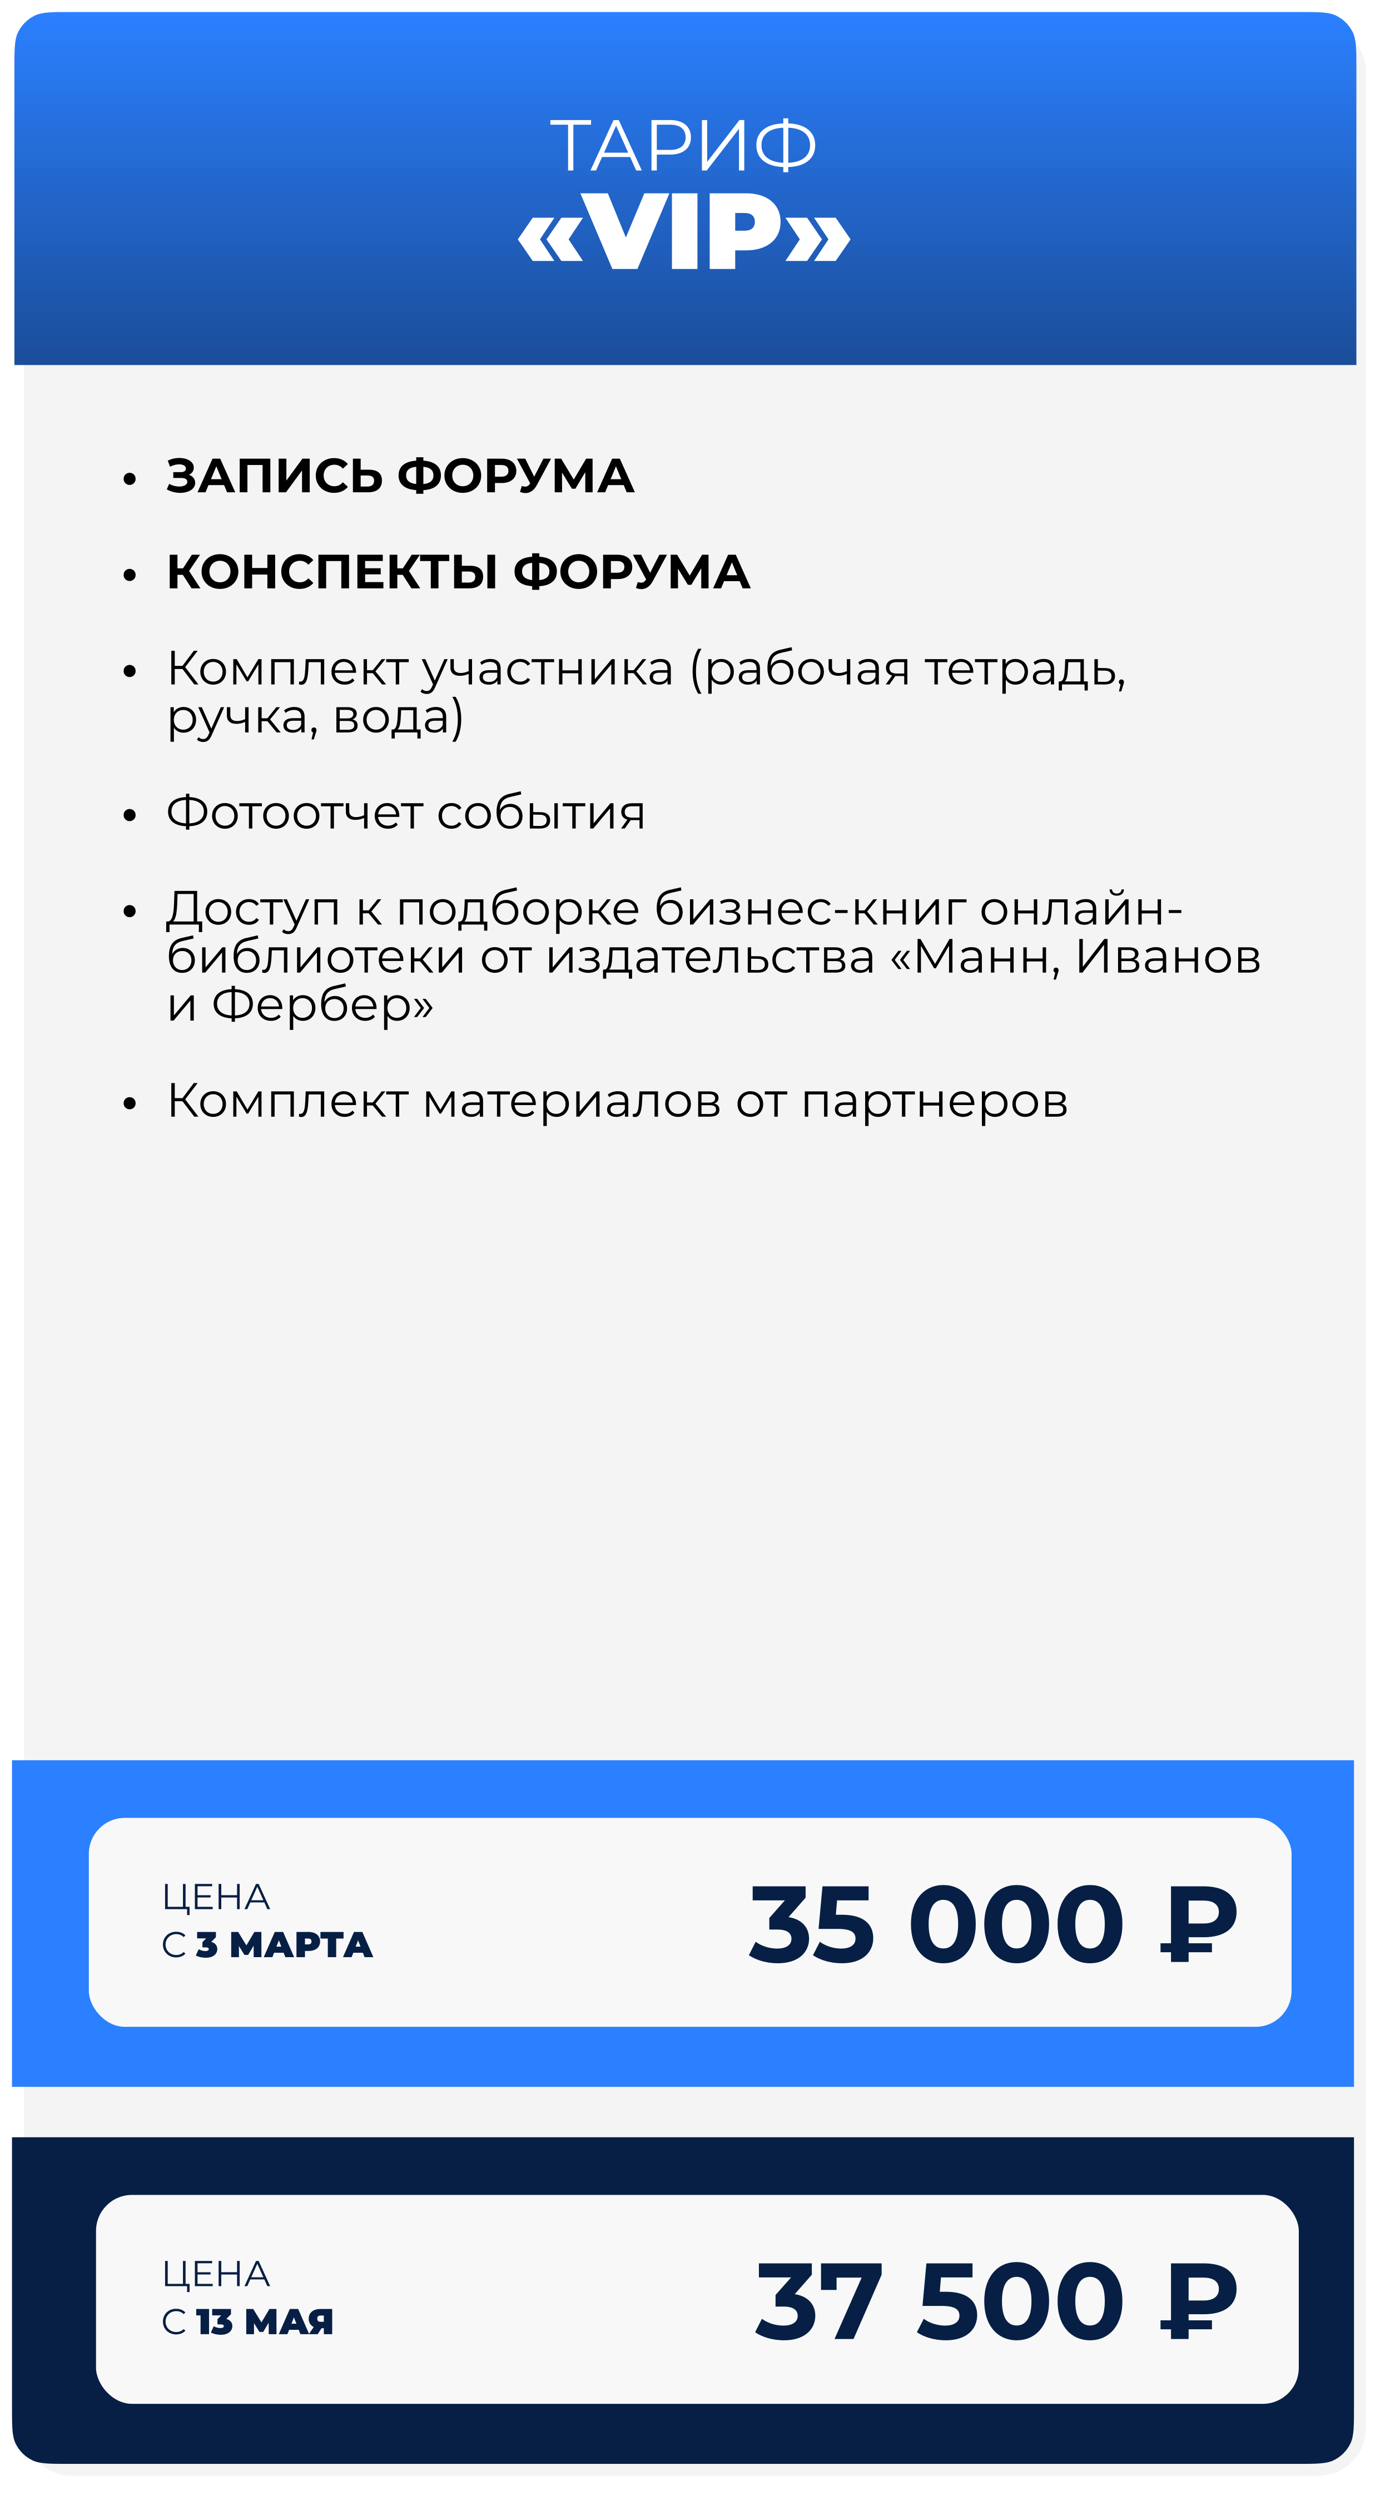<?xml version="1.0" encoding="UTF-8"?> <svg xmlns="http://www.w3.org/2000/svg" width="579" height="1041" viewBox="0 0 579 1041" fill="none"><g filter="url(#filter0_d_2988_587)"><path d="M5 25C5 13.954 13.954 5 25 5H544C555.046 5 564 13.954 564 25V1006C564 1017.05 555.046 1026 544 1026H25C13.954 1026 5 1017.05 5 1006V25Z" fill="#F4F4F4"></path></g><path d="M6 28.7C6 20.582 6 16.523 7.53 13.401C8.994 10.412 11.412 7.994 14.401 6.53C17.523 5 21.582 5 29.7 5H541.3C549.418 5 553.477 5 556.599 6.53C559.589 7.994 562.006 10.412 563.47 13.401C565 16.523 565 20.582 565 28.7V152H6V28.7Z" fill="url(#paint0_linear_2988_587)"></path><path d="M246.206 50V51.92H238.826V71H236.636V51.92H229.256V50H246.206ZM265.008 71L262.488 65.39H250.788L248.268 71H245.958L255.558 50H257.748L267.348 71H265.008ZM251.598 63.59H261.678L256.638 52.31L251.598 63.59ZM279.232 50C284.572 50 287.812 52.7 287.812 57.2C287.812 61.67 284.572 64.37 279.232 64.37H273.592V71H271.372V50H279.232ZM279.172 62.42C283.372 62.42 285.592 60.5 285.592 57.2C285.592 53.84 283.372 51.92 279.172 51.92H273.592V62.42H279.172ZM292.378 71V50H294.568V67.4L308.008 50H310.018V71H307.828V53.63L294.388 71H292.378ZM339.574 60.47C339.574 66.05 335.404 69.35 328.354 69.56V71.72H326.284V69.56C319.234 69.32 315.064 66.05 315.064 60.47C315.064 54.89 319.234 51.62 326.284 51.38V49.28H328.354V51.38C335.374 51.62 339.574 54.92 339.574 60.47ZM328.354 67.79C334.114 67.55 337.444 64.97 337.444 60.47C337.444 55.97 334.084 53.39 328.354 53.18V67.79ZM317.194 60.47C317.194 65 320.584 67.52 326.284 67.79V53.18C320.494 53.42 317.194 55.97 317.194 60.47ZM221.913 108.67L215.703 99.67L221.913 90.67H230.913L224.928 99.67L230.913 108.67H221.913ZM233.838 108.67L227.628 99.67L233.838 90.67H242.838L236.853 99.67L242.838 108.67H233.838ZM268.4 80.5H278.84L265.52 112H255.08L241.76 80.5H253.19L260.705 98.905L268.4 80.5ZM279.897 112V80.5H290.517V112H279.897ZM310.794 80.5C319.569 80.5 325.149 85.09 325.149 92.38C325.149 99.67 319.569 104.26 310.794 104.26H306.249V112H295.629V80.5H310.794ZM310.119 96.07C313.044 96.07 314.439 94.675 314.439 92.38C314.439 90.085 313.044 88.69 310.119 88.69H306.249V96.07H310.119ZM336.181 108.67H327.181L333.166 99.67L327.181 90.67H336.181L342.391 99.67L336.181 108.67ZM348.106 108.67H339.106L345.091 99.67L339.106 90.67H348.106L354.316 99.67L348.106 108.67Z" fill="white"></path><path d="M53.996 201.94C52.616 201.94 51.496 200.86 51.496 199.4C51.496 197.94 52.616 196.88 53.996 196.88C55.356 196.88 56.496 197.94 56.496 199.4C56.496 200.86 55.356 201.94 53.996 201.94ZM78.7 197.7C80.32 198.26 81.3 199.5 81.3 201.08C81.3 203.72 78.42 205.24 75.06 205.24C73.2 205.24 71.22 204.78 69.48 203.78L70.48 201.46C71.76 202.24 73.32 202.6 74.68 202.6C76.52 202.6 78.02 201.92 78.02 200.62C78.02 199.56 77.06 199.04 75.6 199.04H72.18V196.6H75.36C76.68 196.6 77.44 196.02 77.44 195.1C77.44 193.96 76.2 193.36 74.62 193.36C73.44 193.36 72.06 193.68 70.86 194.36L69.88 191.84C71.4 191.06 73.08 190.7 74.68 190.7C77.92 190.7 80.72 192.18 80.72 194.72C80.72 196.08 79.94 197.16 78.7 197.7ZM94.585 205L93.345 202H86.845L85.605 205H82.285L88.525 191H91.725L97.985 205H94.585ZM87.885 199.54H92.325L90.105 194.18L87.885 199.54ZM99.842 191H112.602V205H109.382V193.64H103.062V205H99.842V191ZM116.072 205V191H119.292V200.12L125.972 191H129.012V205H125.812V195.9L119.132 205H116.072ZM139.118 205.24C134.778 205.24 131.538 202.22 131.538 198C131.538 193.78 134.778 190.76 139.138 190.76C141.558 190.76 143.578 191.64 144.898 193.24L142.818 195.16C141.878 194.08 140.698 193.52 139.298 193.52C136.678 193.52 134.818 195.36 134.818 198C134.818 200.64 136.678 202.48 139.298 202.48C140.698 202.48 141.878 201.92 142.818 200.82L144.898 202.74C143.578 204.36 141.558 205.24 139.118 205.24ZM153.79 195.6C157.17 195.6 159.09 197.1 159.09 200.12C159.09 203.34 156.93 205 153.33 205H147.01V191H150.23V195.6H153.79ZM153.15 202.6C154.81 202.6 155.83 201.76 155.83 200.18C155.83 198.64 154.83 198 153.15 198H150.23V202.6H153.15ZM183.668 197.96C183.668 201.64 181.088 203.86 176.348 204.1V205.62H173.368V204.08C168.628 203.8 166.028 201.62 166.028 197.96C166.028 194.28 168.628 192.12 173.368 191.84V190.4H176.348V191.82C181.068 192.1 183.668 194.3 183.668 197.96ZM176.348 201.56C179.168 201.3 180.548 200.12 180.548 197.94C180.548 195.78 179.128 194.62 176.348 194.38V201.56ZM169.168 197.96C169.168 200.12 170.668 201.28 173.368 201.56V194.38C170.528 194.64 169.168 195.78 169.168 197.96ZM192.772 205.24C188.352 205.24 185.112 202.16 185.112 198C185.112 193.84 188.352 190.76 192.772 190.76C197.172 190.76 200.432 193.82 200.432 198C200.432 202.18 197.172 205.24 192.772 205.24ZM192.772 202.48C195.272 202.48 197.152 200.66 197.152 198C197.152 195.34 195.272 193.52 192.772 193.52C190.272 193.52 188.392 195.34 188.392 198C188.392 200.66 190.272 202.48 192.772 202.48ZM208.988 191C212.728 191 215.068 192.94 215.068 196.08C215.068 199.2 212.728 201.14 208.988 201.14H206.168V205H202.928V191H208.988ZM208.808 198.5C210.788 198.5 211.788 197.6 211.788 196.08C211.788 194.54 210.788 193.64 208.808 193.64H206.168V198.5H208.808ZM226.352 191H229.532L223.572 202.08C222.412 204.24 220.752 205.32 218.872 205.32C218.132 205.32 217.372 205.16 216.592 204.84L217.372 202.38C217.892 202.54 218.352 202.64 218.772 202.64C219.572 202.64 220.192 202.28 220.732 201.44L220.852 201.28L215.332 191H218.792L222.512 198.52L226.352 191ZM246.852 205H243.812L243.792 196.62L239.672 203.52H238.232L234.112 196.78V205H231.072V191H233.752L238.992 199.7L244.152 191H246.832L246.852 205ZM261.05 205L259.81 202H253.31L252.07 205H248.75L254.99 191H258.19L264.45 205H261.05ZM254.35 199.54H258.79L256.57 194.18L254.35 199.54ZM53.996 241.94C52.616 241.94 51.496 240.86 51.496 239.4C51.496 237.94 52.616 236.88 53.996 236.88C55.356 236.88 56.496 237.94 56.496 239.4C56.496 240.86 55.356 241.94 53.996 241.94ZM79.8 245L76.16 239.36H73.92V245H70.7V231H73.92V236.66H76.24L79.92 231H83.34L78.76 237.76L83.48 245H79.8ZM91.619 245.24C87.199 245.24 83.959 242.16 83.959 238C83.959 233.84 87.199 230.76 91.619 230.76C96.019 230.76 99.279 233.82 99.279 238C99.279 242.18 96.019 245.24 91.619 245.24ZM91.619 242.48C94.119 242.48 95.999 240.66 95.999 238C95.999 235.34 94.119 233.52 91.619 233.52C89.119 233.52 87.239 235.34 87.239 238C87.239 240.66 89.119 242.48 91.619 242.48ZM111.375 231H114.615V245H111.375V239.26H105.015V245H101.775V231H105.015V236.52H111.375V231ZM124.743 245.24C120.403 245.24 117.163 242.22 117.163 238C117.163 233.78 120.403 230.76 124.763 230.76C127.183 230.76 129.203 231.64 130.523 233.24L128.443 235.16C127.503 234.08 126.323 233.52 124.923 233.52C122.303 233.52 120.443 235.36 120.443 238C120.443 240.64 122.303 242.48 124.923 242.48C126.323 242.48 127.503 241.92 128.443 240.82L130.523 242.74C129.203 244.36 127.183 245.24 124.743 245.24ZM132.635 231H145.395V245H142.175V233.64H135.855V245H132.635V231ZM152.085 242.4H159.705V245H148.865V231H159.445V233.6H152.085V236.64H158.585V239.16H152.085V242.4ZM171.382 245L167.742 239.36H165.502V245H162.282V231H165.502V236.66H167.822L171.502 231H174.922L170.342 237.76L175.062 245H171.382ZM187.124 231V233.64H182.644V245H179.444V233.64H174.984V231H187.124ZM195.938 235.6C199.318 235.6 201.238 237.1 201.238 240.12C201.238 243.34 199.078 245 195.478 245H189.158V231H192.378V235.6H195.938ZM203.018 245V231H206.238V245H203.018ZM195.298 242.6C196.958 242.6 197.978 241.76 197.978 240.18C197.978 238.64 196.978 238 195.298 238H192.378V242.6H195.298ZM231.968 237.96C231.968 241.64 229.388 243.86 224.648 244.1V245.62H221.668V244.08C216.928 243.8 214.328 241.62 214.328 237.96C214.328 234.28 216.928 232.12 221.668 231.84V230.4H224.648V231.82C229.368 232.1 231.968 234.3 231.968 237.96ZM224.648 241.56C227.468 241.3 228.848 240.12 228.848 237.94C228.848 235.78 227.428 234.62 224.648 234.38V241.56ZM217.468 237.96C217.468 240.12 218.968 241.28 221.668 241.56V234.38C218.828 234.64 217.468 235.78 217.468 237.96ZM241.072 245.24C236.652 245.24 233.412 242.16 233.412 238C233.412 233.84 236.652 230.76 241.072 230.76C245.472 230.76 248.732 233.82 248.732 238C248.732 242.18 245.472 245.24 241.072 245.24ZM241.072 242.48C243.572 242.48 245.452 240.66 245.452 238C245.452 235.34 243.572 233.52 241.072 233.52C238.572 233.52 236.692 235.34 236.692 238C236.692 240.66 238.572 242.48 241.072 242.48ZM257.288 231C261.028 231 263.368 232.94 263.368 236.08C263.368 239.2 261.028 241.14 257.288 241.14H254.468V245H251.228V231H257.288ZM257.108 238.5C259.088 238.5 260.088 237.6 260.088 236.08C260.088 234.54 259.088 233.64 257.108 233.64H254.468V238.5H257.108ZM274.653 231H277.833L271.873 242.08C270.713 244.24 269.053 245.32 267.173 245.32C266.433 245.32 265.673 245.16 264.893 244.84L265.673 242.38C266.193 242.54 266.653 242.64 267.073 242.64C267.873 242.64 268.493 242.28 269.033 241.44L269.153 241.28L263.633 231H267.093L270.813 238.52L274.653 231ZM295.153 245H292.113L292.093 236.62L287.973 243.52H286.533L282.413 236.78V245H279.373V231H282.053L287.293 239.7L292.453 231H295.133L295.153 245ZM309.351 245L308.111 242H301.611L300.371 245H297.051L303.291 231H306.491L312.751 245H309.351ZM302.651 239.54H307.091L304.871 234.18L302.651 239.54ZM53.996 281.94C52.616 281.94 51.496 280.86 51.496 279.4C51.496 277.94 52.616 276.88 53.996 276.88C55.356 276.88 56.496 277.94 56.496 279.4C56.496 280.86 55.356 281.94 53.996 281.94ZM80.94 285L76 278.58H72.8V285H71.36V271H72.8V277.28H76L80.74 271H82.34L77.14 277.8L82.64 285H80.94ZM88.797 285.1C85.718 285.1 83.438 282.86 83.438 279.74C83.438 276.62 85.718 274.4 88.797 274.4C91.877 274.4 94.138 276.62 94.138 279.74C94.138 282.86 91.877 285.1 88.797 285.1ZM88.797 283.84C91.037 283.84 92.698 282.2 92.698 279.74C92.698 277.28 91.037 275.64 88.797 275.64C86.558 275.64 84.877 277.28 84.877 279.74C84.877 282.2 86.558 283.84 88.797 283.84ZM107.612 274.48H108.932V285H107.632V276.68L103.372 283.72H102.732L98.472 276.66V285H97.172V274.48H98.612L103.072 282.06L107.612 274.48ZM112.973 274.48H122.413V285H120.993V275.74H114.393V285H112.973V274.48ZM127.35 274.48H135.05V285H133.63V275.74H128.59L128.45 278.34C128.27 282.02 127.81 285.14 125.55 285.14C125.23 285.14 124.91 285.08 124.53 284.98L124.63 283.76C124.81 283.8 124.99 283.84 125.13 283.84C126.87 283.84 127.03 281.02 127.17 278.24L127.35 274.48ZM148.306 279.74C148.306 279.86 148.286 280.02 148.286 280.18H139.486C139.646 282.38 141.326 283.84 143.626 283.84C144.906 283.84 146.046 283.38 146.846 282.46L147.646 283.38C146.706 284.5 145.246 285.1 143.586 285.1C140.306 285.1 138.066 282.86 138.066 279.74C138.066 276.62 140.246 274.4 143.206 274.4C146.166 274.4 148.306 276.58 148.306 279.74ZM143.206 275.62C141.166 275.62 139.666 277.06 139.486 279.12H146.946C146.766 277.06 145.266 275.62 143.206 275.62ZM159.15 285L155.27 280.32H152.87V285H151.45V274.48H152.87V279.1H155.29L158.99 274.48H160.53L156.39 279.58L160.83 285H159.15ZM170.256 274.48V275.74H166.276V285H164.856V275.74H160.876V274.48H170.256ZM185.083 274.48H186.483L181.223 286.26C180.343 288.32 179.223 288.98 177.723 288.98C176.743 288.98 175.803 288.66 175.163 288.02L175.823 286.96C176.343 287.48 176.983 287.76 177.743 287.76C178.683 287.76 179.323 287.32 179.923 286L180.383 284.98L175.683 274.48H177.163L181.123 283.42L185.083 274.48ZM195.216 274.48H196.636V285H195.216V280.62C194.036 281.14 192.816 281.42 191.636 281.42C189.176 281.42 187.616 280.32 187.616 277.94V274.48H189.036V277.86C189.036 279.46 190.136 280.26 191.896 280.26C192.916 280.26 194.036 279.98 195.216 279.48V274.48ZM204.288 274.4C207.008 274.4 208.548 275.76 208.548 278.48V285H207.188V283.36C206.548 284.44 205.308 285.1 203.568 285.1C201.188 285.1 199.728 283.86 199.728 282.04C199.728 280.42 200.768 279.06 203.788 279.06H207.128V278.42C207.128 276.62 206.108 275.64 204.148 275.64C202.788 275.64 201.508 276.12 200.648 276.88L200.008 275.82C201.068 274.92 202.628 274.4 204.288 274.4ZM203.788 283.98C205.388 283.98 206.568 283.22 207.128 281.84V280.12H203.828C201.788 280.12 201.128 280.92 201.128 282C201.128 283.22 202.108 283.98 203.788 283.98ZM216.729 285.1C213.589 285.1 211.309 282.88 211.309 279.74C211.309 276.6 213.589 274.4 216.729 274.4C218.509 274.4 220.009 275.1 220.849 276.48L219.789 277.2C219.069 276.14 217.949 275.64 216.729 275.64C214.429 275.64 212.749 277.28 212.749 279.74C212.749 282.22 214.429 283.84 216.729 283.84C217.949 283.84 219.069 283.36 219.789 282.3L220.849 283.02C220.009 284.38 218.509 285.1 216.729 285.1ZM230.803 274.48V275.74H226.823V285H225.403V275.74H221.423V274.48H230.803ZM232.856 285V274.48H234.276V279.14H240.896V274.48H242.316V285H240.896V280.36H234.276V285H232.856ZM246.352 285V274.48H247.772V282.84L254.792 274.48H256.052V285H254.632V276.64L247.632 285H246.352ZM267.822 285L263.942 280.32H261.542V285H260.122V274.48H261.542V279.1H263.962L267.662 274.48H269.202L265.062 279.58L269.502 285H267.822ZM275.167 274.4C277.887 274.4 279.427 275.76 279.427 278.48V285H278.067V283.36C277.427 284.44 276.187 285.1 274.447 285.1C272.067 285.1 270.607 283.86 270.607 282.04C270.607 280.42 271.647 279.06 274.667 279.06H278.007V278.42C278.007 276.62 276.987 275.64 275.027 275.64C273.667 275.64 272.387 276.12 271.527 276.88L270.887 275.82C271.947 274.92 273.507 274.4 275.167 274.4ZM274.667 283.98C276.267 283.98 277.447 283.22 278.007 281.84V280.12H274.707C272.667 280.12 272.007 280.92 272.007 282C272.007 283.22 272.987 283.98 274.667 283.98ZM290.822 288.88C289.342 286.46 288.502 283.2 288.502 279.52C288.502 275.84 289.342 272.54 290.822 270.16H292.182C290.602 272.9 289.902 275.96 289.902 279.52C289.902 283.08 290.602 286.14 292.182 288.88H290.822ZM300.444 274.4C303.444 274.4 305.684 276.56 305.684 279.74C305.684 282.94 303.444 285.1 300.444 285.1C298.764 285.1 297.324 284.38 296.444 283.02V288.88H295.024V274.48H296.384V276.56C297.244 275.16 298.704 274.4 300.444 274.4ZM300.344 283.84C302.564 283.84 304.264 282.2 304.264 279.74C304.264 277.3 302.564 275.64 300.344 275.64C298.104 275.64 296.424 277.3 296.424 279.74C296.424 282.2 298.104 283.84 300.344 283.84ZM312.296 274.4C315.016 274.4 316.556 275.76 316.556 278.48V285H315.196V283.36C314.556 284.44 313.316 285.1 311.576 285.1C309.196 285.1 307.736 283.86 307.736 282.04C307.736 280.42 308.776 279.06 311.796 279.06H315.136V278.42C315.136 276.62 314.116 275.64 312.156 275.64C310.796 275.64 309.516 276.12 308.656 276.88L308.016 275.82C309.076 274.92 310.636 274.4 312.296 274.4ZM311.796 283.98C313.396 283.98 314.576 283.22 315.136 281.84V280.12H311.836C309.796 280.12 309.136 280.92 309.136 282C309.136 283.22 310.116 283.98 311.796 283.98ZM325.436 274.74C328.396 274.74 330.476 276.84 330.476 279.88C330.476 282.98 328.316 285.12 325.176 285.12C321.636 285.12 319.676 282.48 319.676 278.2C319.676 273.62 321.416 271.42 324.996 270.58L329.716 269.5L329.956 270.8L325.516 271.82C322.536 272.48 321.176 273.98 321.036 277.34C321.876 275.72 323.456 274.74 325.436 274.74ZM325.216 283.94C327.456 283.94 329.036 282.28 329.036 279.92C329.036 277.58 327.476 276.02 325.216 276.02C322.956 276.02 321.376 277.58 321.376 279.92C321.376 282.28 322.976 283.94 325.216 283.94ZM337.86 285.1C334.78 285.1 332.5 282.86 332.5 279.74C332.5 276.62 334.78 274.4 337.86 274.4C340.94 274.4 343.2 276.62 343.2 279.74C343.2 282.86 340.94 285.1 337.86 285.1ZM337.86 283.84C340.1 283.84 341.76 282.2 341.76 279.74C341.76 277.28 340.1 275.64 337.86 275.64C335.62 275.64 333.94 277.28 333.94 279.74C333.94 282.2 335.62 283.84 337.86 283.84ZM352.755 274.48H354.175V285H352.755V280.62C351.575 281.14 350.355 281.42 349.175 281.42C346.715 281.42 345.155 280.32 345.155 277.94V274.48H346.575V277.86C346.575 279.46 347.675 280.26 349.435 280.26C350.455 280.26 351.575 279.98 352.755 279.48V274.48ZM361.828 274.4C364.548 274.4 366.088 275.76 366.088 278.48V285H364.728V283.36C364.088 284.44 362.848 285.1 361.108 285.1C358.728 285.1 357.268 283.86 357.268 282.04C357.268 280.42 358.308 279.06 361.327 279.06H364.668V278.42C364.668 276.62 363.648 275.64 361.688 275.64C360.328 275.64 359.048 276.12 358.188 276.88L357.548 275.82C358.608 274.92 360.168 274.4 361.828 274.4ZM361.327 283.98C362.928 283.98 364.108 283.22 364.668 281.84V280.12H361.368C359.328 280.12 358.668 280.92 358.668 282C358.668 283.22 359.648 283.98 361.327 283.98ZM373.528 274.48H377.948V285H376.648V281.52H373.348H372.948L370.508 285H368.968L371.588 281.32C369.968 280.88 369.048 279.78 369.048 278.08C369.048 275.68 370.808 274.48 373.528 274.48ZM370.488 278.12C370.488 279.72 371.508 280.46 373.468 280.46H376.648V275.74H373.568C371.608 275.74 370.488 276.44 370.488 278.12ZM394.631 274.48V275.74H390.651V285H389.231V275.74H385.251V274.48H394.631ZM405.416 279.74C405.416 279.86 405.396 280.02 405.396 280.18H396.596C396.756 282.38 398.436 283.84 400.736 283.84C402.016 283.84 403.156 283.38 403.956 282.46L404.756 283.38C403.816 284.5 402.356 285.1 400.696 285.1C397.416 285.1 395.176 282.86 395.176 279.74C395.176 276.62 397.356 274.4 400.316 274.4C403.276 274.4 405.416 276.58 405.416 279.74ZM400.316 275.62C398.276 275.62 396.776 277.06 396.596 279.12H404.056C403.876 277.06 402.376 275.62 400.316 275.62ZM415.49 274.48V275.74H411.51V285H410.09V275.74H406.11V274.48H415.49ZM422.963 274.4C425.963 274.4 428.203 276.56 428.203 279.74C428.203 282.94 425.963 285.1 422.963 285.1C421.283 285.1 419.843 284.38 418.963 283.02V288.88H417.543V274.48H418.903V276.56C419.763 275.16 421.223 274.4 422.963 274.4ZM422.863 283.84C425.083 283.84 426.783 282.2 426.783 279.74C426.783 277.3 425.083 275.64 422.863 275.64C420.623 275.64 418.943 277.3 418.943 279.74C418.943 282.2 420.623 283.84 422.863 283.84ZM434.816 274.4C437.536 274.4 439.076 275.76 439.076 278.48V285H437.716V283.36C437.076 284.44 435.836 285.1 434.096 285.1C431.716 285.1 430.256 283.86 430.256 282.04C430.256 280.42 431.296 279.06 434.316 279.06H437.656V278.42C437.656 276.62 436.636 275.64 434.676 275.64C433.316 275.64 432.036 276.12 431.176 276.88L430.536 275.82C431.596 274.92 433.156 274.4 434.816 274.4ZM434.316 283.98C435.916 283.98 437.096 283.22 437.656 281.84V280.12H434.356C432.316 280.12 431.656 280.92 431.656 282C431.656 283.22 432.636 283.98 434.316 283.98ZM451.476 283.76H453.116V287.54H451.776V285H442.356V287.54H441.016V283.76H441.616C443.176 283.66 443.436 280.84 443.576 278L443.716 274.48H451.476V283.76ZM444.876 278.08C444.776 280.48 444.556 282.96 443.496 283.76H450.056V275.74H444.996L444.876 278.08ZM460.403 278.2C463.043 278.22 464.443 279.4 464.443 281.56C464.443 283.8 462.923 285.06 460.123 285.02L455.883 285V274.48H457.303V278.16L460.403 278.2ZM460.043 283.94C461.983 283.96 463.003 283.14 463.003 281.56C463.003 280 462.003 279.28 460.043 279.26L457.303 279.22V283.9L460.043 283.94ZM467.117 282.92C467.737 282.92 468.177 283.4 468.177 284C468.177 284.34 468.097 284.6 467.897 285.16L467.057 287.92H466.097L466.777 285.02C466.357 284.9 466.057 284.52 466.057 284C466.057 283.38 466.517 282.92 467.117 282.92ZM76.44 294.4C79.44 294.4 81.68 296.56 81.68 299.74C81.68 302.94 79.44 305.1 76.44 305.1C74.76 305.1 73.32 304.38 72.44 303.02V308.88H71.02V294.48H72.38V296.56C73.24 295.16 74.7 294.4 76.44 294.4ZM76.34 303.84C78.56 303.84 80.26 302.2 80.26 299.74C80.26 297.3 78.56 295.64 76.34 295.64C74.1 295.64 72.42 297.3 72.42 299.74C72.42 302.2 74.1 303.84 76.34 303.84ZM91.978 294.48H93.378L88.118 306.26C87.238 308.32 86.118 308.98 84.618 308.98C83.638 308.98 82.698 308.66 82.058 308.02L82.718 306.96C83.238 307.48 83.878 307.76 84.638 307.76C85.578 307.76 86.218 307.32 86.818 306L87.278 304.98L82.578 294.48H84.058L88.018 303.42L91.978 294.48ZM102.11 294.48H103.53V305H102.11V300.62C100.93 301.14 99.71 301.42 98.53 301.42C96.07 301.42 94.51 300.32 94.51 297.94V294.48H95.93V297.86C95.93 299.46 97.03 300.26 98.79 300.26C99.81 300.26 100.93 299.98 102.11 299.48V294.48ZM115.263 305L111.383 300.32H108.983V305H107.563V294.48H108.983V299.1H111.403L115.103 294.48H116.643L112.503 299.58L116.943 305H115.263ZM122.609 294.4C125.329 294.4 126.869 295.76 126.869 298.48V305H125.509V303.36C124.869 304.44 123.629 305.1 121.889 305.1C119.509 305.1 118.049 303.86 118.049 302.04C118.049 300.42 119.089 299.06 122.109 299.06H125.449V298.42C125.449 296.62 124.429 295.64 122.469 295.64C121.109 295.64 119.829 296.12 118.969 296.88L118.329 295.82C119.389 294.92 120.949 294.4 122.609 294.4ZM122.109 303.98C123.709 303.98 124.889 303.22 125.449 301.84V300.12H122.149C120.109 300.12 119.449 300.92 119.449 302C119.449 303.22 120.429 303.98 122.109 303.98ZM130.769 302.92C131.389 302.92 131.829 303.4 131.829 304C131.829 304.34 131.749 304.6 131.549 305.16L130.709 307.92H129.749L130.429 305.02C130.009 304.9 129.709 304.52 129.709 304C129.709 303.38 130.169 302.92 130.769 302.92ZM146.822 299.56C148.282 299.9 148.962 300.76 148.962 302.14C148.962 303.96 147.642 305 144.902 305H140.122V294.48H144.762C147.142 294.48 148.602 295.44 148.602 297.18C148.602 298.36 147.922 299.16 146.822 299.56ZM141.502 295.6V299.16H144.662C146.282 299.16 147.182 298.54 147.182 297.36C147.182 296.18 146.282 295.6 144.662 295.6H141.502ZM144.842 303.88C146.622 303.88 147.562 303.32 147.562 302.06C147.562 300.8 146.762 300.22 144.982 300.22H141.502V303.88H144.842ZM156.63 305.1C153.55 305.1 151.27 302.86 151.27 299.74C151.27 296.62 153.55 294.4 156.63 294.4C159.71 294.4 161.97 296.62 161.97 299.74C161.97 302.86 159.71 305.1 156.63 305.1ZM156.63 303.84C158.87 303.84 160.53 302.2 160.53 299.74C160.53 297.28 158.87 295.64 156.63 295.64C154.39 295.64 152.71 297.28 152.71 299.74C152.71 302.2 154.39 303.84 156.63 303.84ZM173.566 303.76H175.206V307.54H173.866V305H164.446V307.54H163.106V303.76H163.706C165.266 303.66 165.526 300.84 165.666 298L165.806 294.48H173.566V303.76ZM166.966 298.08C166.866 300.48 166.646 302.96 165.586 303.76H172.146V295.74H167.086L166.966 298.08ZM181.593 294.4C184.313 294.4 185.853 295.76 185.853 298.48V305H184.493V303.36C183.853 304.44 182.613 305.1 180.873 305.1C178.493 305.1 177.033 303.86 177.033 302.04C177.033 300.42 178.073 299.06 181.093 299.06H184.433V298.42C184.433 296.62 183.413 295.64 181.453 295.64C180.093 295.64 178.813 296.12 177.953 296.88L177.313 295.82C178.373 294.92 179.933 294.4 181.593 294.4ZM181.093 303.98C182.693 303.98 183.873 303.22 184.433 301.84V300.12H181.133C179.093 300.12 178.433 300.92 178.433 302C178.433 303.22 179.413 303.98 181.093 303.98ZM189.773 308.88H188.413C190.013 306.14 190.713 303.08 190.713 299.52C190.713 295.96 190.013 292.9 188.413 290.16H189.773C191.273 292.54 192.113 295.84 192.113 299.52C192.113 303.2 191.273 306.46 189.773 308.88ZM53.996 341.94C52.616 341.94 51.496 340.86 51.496 339.4C51.496 337.94 52.616 336.88 53.996 336.88C55.356 336.88 56.496 337.94 56.496 339.4C56.496 340.86 55.356 341.94 53.996 341.94ZM86.34 337.98C86.34 341.7 83.56 343.9 78.86 344.04V345.48H77.48V344.04C72.78 343.88 70 341.7 70 337.98C70 334.26 72.78 332.08 77.48 331.92V330.52H78.86V331.92C83.54 332.08 86.34 334.28 86.34 337.98ZM78.86 342.86C82.7 342.7 84.92 340.98 84.92 337.98C84.92 334.98 82.68 333.26 78.86 333.12V342.86ZM71.42 337.98C71.42 341 73.68 342.68 77.48 342.86V333.12C73.62 333.28 71.42 334.98 71.42 337.98ZM93.7 345.1C90.62 345.1 88.34 342.86 88.34 339.74C88.34 336.62 90.62 334.4 93.7 334.4C96.78 334.4 99.04 336.62 99.04 339.74C99.04 342.86 96.78 345.1 93.7 345.1ZM93.7 343.84C95.94 343.84 97.6 342.2 97.6 339.74C97.6 337.28 95.94 335.64 93.7 335.64C91.46 335.64 89.78 337.28 89.78 339.74C89.78 342.2 91.46 343.84 93.7 343.84ZM109.084 334.48V335.74H105.104V345H103.684V335.74H99.704V334.48H109.084ZM114.989 345.1C111.909 345.1 109.629 342.86 109.629 339.74C109.629 336.62 111.909 334.4 114.989 334.4C118.069 334.4 120.329 336.62 120.329 339.74C120.329 342.86 118.069 345.1 114.989 345.1ZM114.989 343.84C117.229 343.84 118.889 342.2 118.889 339.74C118.889 337.28 117.229 335.64 114.989 335.64C112.749 335.64 111.069 337.28 111.069 339.74C111.069 342.2 112.749 343.84 114.989 343.84ZM127.704 345.1C124.624 345.1 122.344 342.86 122.344 339.74C122.344 336.62 124.624 334.4 127.704 334.4C130.784 334.4 133.044 336.62 133.044 339.74C133.044 342.86 130.784 345.1 127.704 345.1ZM127.704 343.84C129.944 343.84 131.604 342.2 131.604 339.74C131.604 337.28 129.944 335.64 127.704 335.64C125.464 335.64 123.784 337.28 123.784 339.74C123.784 342.2 125.464 343.84 127.704 343.84ZM143.088 334.48V335.74H139.108V345H137.688V335.74H133.708V334.48H143.088ZM151.661 334.48H153.081V345H151.661V340.62C150.481 341.14 149.261 341.42 148.081 341.42C145.621 341.42 144.061 340.32 144.061 337.94V334.48H145.481V337.86C145.481 339.46 146.581 340.26 148.341 340.26C149.361 340.26 150.481 339.98 151.661 339.48V334.48ZM166.334 339.74C166.334 339.86 166.314 340.02 166.314 340.18H157.514C157.674 342.38 159.354 343.84 161.654 343.84C162.934 343.84 164.074 343.38 164.874 342.46L165.674 343.38C164.734 344.5 163.274 345.1 161.614 345.1C158.334 345.1 156.094 342.86 156.094 339.74C156.094 336.62 158.274 334.4 161.234 334.4C164.194 334.4 166.334 336.58 166.334 339.74ZM161.234 335.62C159.194 335.62 157.694 337.06 157.514 339.12H164.974C164.794 337.06 163.294 335.62 161.234 335.62ZM176.408 334.48V335.74H172.428V345H171.008V335.74H167.028V334.48H176.408ZM188.096 345.1C184.956 345.1 182.676 342.88 182.676 339.74C182.676 336.6 184.956 334.4 188.096 334.4C189.876 334.4 191.376 335.1 192.216 336.48L191.156 337.2C190.436 336.14 189.316 335.64 188.096 335.64C185.796 335.64 184.116 337.28 184.116 339.74C184.116 342.22 185.796 343.84 188.096 343.84C189.316 343.84 190.436 343.36 191.156 342.3L192.216 343.02C191.376 344.38 189.876 345.1 188.096 345.1ZM199.13 345.1C196.05 345.1 193.77 342.86 193.77 339.74C193.77 336.62 196.05 334.4 199.13 334.4C202.21 334.4 204.47 336.62 204.47 339.74C204.47 342.86 202.21 345.1 199.13 345.1ZM199.13 343.84C201.37 343.84 203.03 342.2 203.03 339.74C203.03 337.28 201.37 335.64 199.13 335.64C196.89 335.64 195.21 337.28 195.21 339.74C195.21 342.2 196.89 343.84 199.13 343.84ZM212.604 334.74C215.564 334.74 217.644 336.84 217.644 339.88C217.644 342.98 215.484 345.12 212.344 345.12C208.804 345.12 206.844 342.48 206.844 338.2C206.844 333.62 208.584 331.42 212.164 330.58L216.884 329.5L217.124 330.8L212.684 331.82C209.704 332.48 208.344 333.98 208.204 337.34C209.044 335.72 210.624 334.74 212.604 334.74ZM212.384 343.94C214.624 343.94 216.204 342.28 216.204 339.92C216.204 337.58 214.644 336.02 212.384 336.02C210.124 336.02 208.544 337.58 208.544 339.92C208.544 342.28 210.144 343.94 212.384 343.94ZM225.108 338.2C227.748 338.22 229.168 339.4 229.168 341.56C229.168 343.8 227.628 345.06 224.848 345.02L220.688 345V334.48H222.108V338.16L225.108 338.2ZM230.928 345V334.48H232.348V345H230.928ZM224.768 343.94C226.708 343.96 227.728 343.14 227.728 341.56C227.728 340 226.728 339.28 224.768 339.26L222.108 339.22V343.9L224.768 343.94ZM243.791 334.48V335.74H239.811V345H238.391V335.74H234.411V334.48H243.791ZM245.844 345V334.48H247.264V342.84L254.284 334.48H255.544V345H254.124V336.64L247.124 345H245.844ZM263.274 334.48H267.694V345H266.394V341.52H263.094H262.694L260.254 345H258.714L261.334 341.32C259.714 340.88 258.794 339.78 258.794 338.08C258.794 335.68 260.554 334.48 263.274 334.48ZM260.234 338.12C260.234 339.72 261.254 340.46 263.214 340.46H266.394V335.74H263.314C261.354 335.74 260.234 336.44 260.234 338.12ZM53.996 381.94C52.616 381.94 51.496 380.86 51.496 379.4C51.496 377.94 52.616 376.88 53.996 376.88C55.356 376.88 56.496 377.94 56.496 379.4C56.496 380.86 55.356 381.94 53.996 381.94ZM82.12 383.72H84.22V388.14H82.84V385H70.62L70.6 388.14H69.22L69.24 383.72H69.94C71.94 383.6 72.38 380 72.52 375.54L72.68 371H82.12V383.72ZM73.84 375.68C73.72 379.32 73.38 382.7 72.04 383.72H80.66V372.28H73.96L73.84 375.68ZM90.946 385.1C87.866 385.1 85.586 382.86 85.586 379.74C85.586 376.62 87.866 374.4 90.946 374.4C94.026 374.4 96.286 376.62 96.286 379.74C96.286 382.86 94.026 385.1 90.946 385.1ZM90.946 383.84C93.186 383.84 94.846 382.2 94.846 379.74C94.846 377.28 93.186 375.64 90.946 375.64C88.706 375.64 87.026 377.28 87.026 379.74C87.026 382.2 88.706 383.84 90.946 383.84ZM103.721 385.1C100.581 385.1 98.301 382.88 98.301 379.74C98.301 376.6 100.581 374.4 103.721 374.4C105.501 374.4 107.001 375.1 107.841 376.48L106.781 377.2C106.061 376.14 104.941 375.64 103.721 375.64C101.421 375.64 99.741 377.28 99.741 379.74C99.741 382.22 101.421 383.84 103.721 383.84C104.941 383.84 106.061 383.36 106.781 382.3L107.841 383.02C107.001 384.38 105.501 385.1 103.721 385.1ZM117.795 374.48V375.74H113.815V385H112.395V375.74H108.415V374.48H117.795ZM127.427 374.48H128.827L123.567 386.26C122.687 388.32 121.567 388.98 120.067 388.98C119.087 388.98 118.147 388.66 117.507 388.02L118.167 386.96C118.687 387.48 119.327 387.76 120.087 387.76C121.027 387.76 121.667 387.32 122.267 386L122.727 384.98L118.027 374.48H119.507L123.467 383.42L127.427 374.48ZM131.04 374.48H140.48V385H139.06V375.74H132.46V385H131.04V374.48ZM157.45 385L153.57 380.32H151.17V385H149.75V374.48H151.17V379.1H153.59L157.29 374.48H158.83L154.69 379.58L159.13 385H157.45ZM166.606 374.48H176.046V385H174.626V375.74H168.026V385H166.606V374.48ZM184.423 385.1C181.343 385.1 179.063 382.86 179.063 379.74C179.063 376.62 181.343 374.4 184.423 374.4C187.503 374.4 189.763 376.62 189.763 379.74C189.763 382.86 187.503 385.1 184.423 385.1ZM184.423 383.84C186.663 383.84 188.323 382.2 188.323 379.74C188.323 377.28 186.663 375.64 184.423 375.64C182.183 375.64 180.503 377.28 180.503 379.74C180.503 382.2 182.183 383.84 184.423 383.84ZM201.359 383.76H202.999V387.54H201.659V385H192.239V387.54H190.899V383.76H191.499C193.059 383.66 193.319 380.84 193.459 378L193.599 374.48H201.359V383.76ZM194.759 378.08C194.659 380.48 194.439 382.96 193.379 383.76H199.939V375.74H194.879L194.759 378.08ZM210.866 374.74C213.826 374.74 215.906 376.84 215.906 379.88C215.906 382.98 213.746 385.12 210.606 385.12C207.066 385.12 205.106 382.48 205.106 378.2C205.106 373.62 206.846 371.42 210.426 370.58L215.146 369.5L215.386 370.8L210.946 371.82C207.966 372.48 206.606 373.98 206.466 377.34C207.306 375.72 208.886 374.74 210.866 374.74ZM210.646 383.94C212.886 383.94 214.466 382.28 214.466 379.92C214.466 377.58 212.906 376.02 210.646 376.02C208.386 376.02 206.806 377.58 206.806 379.92C206.806 382.28 208.406 383.94 210.646 383.94ZM223.29 385.1C220.21 385.1 217.93 382.86 217.93 379.74C217.93 376.62 220.21 374.4 223.29 374.4C226.37 374.4 228.63 376.62 228.63 379.74C228.63 382.86 226.37 385.1 223.29 385.1ZM223.29 383.84C225.53 383.84 227.19 382.2 227.19 379.74C227.19 377.28 225.53 375.64 223.29 375.64C221.05 375.64 219.37 377.28 219.37 379.74C219.37 382.2 221.05 383.84 223.29 383.84ZM237.085 374.4C240.085 374.4 242.325 376.56 242.325 379.74C242.325 382.94 240.085 385.1 237.085 385.1C235.405 385.1 233.965 384.38 233.085 383.02V388.88H231.665V374.48H233.025V376.56C233.885 375.16 235.345 374.4 237.085 374.4ZM236.985 383.84C239.205 383.84 240.905 382.2 240.905 379.74C240.905 377.3 239.205 375.64 236.985 375.64C234.745 375.64 233.065 377.3 233.065 379.74C233.065 382.2 234.745 383.84 236.985 383.84ZM253.075 385L249.195 380.32H246.795V385H245.375V374.48H246.795V379.1H249.215L252.915 374.48H254.455L250.315 379.58L254.755 385H253.075ZM265.845 379.74C265.845 379.86 265.825 380.02 265.825 380.18H257.025C257.185 382.38 258.865 383.84 261.165 383.84C262.445 383.84 263.585 383.38 264.385 382.46L265.185 383.38C264.245 384.5 262.785 385.1 261.125 385.1C257.845 385.1 255.605 382.86 255.605 379.74C255.605 376.62 257.785 374.4 260.745 374.4C263.705 374.4 265.845 376.58 265.845 379.74ZM260.745 375.62C258.705 375.62 257.205 377.06 257.025 379.12H264.485C264.305 377.06 262.805 375.62 260.745 375.62ZM279.323 374.74C282.283 374.74 284.363 376.84 284.363 379.88C284.363 382.98 282.203 385.12 279.063 385.12C275.523 385.12 273.563 382.48 273.563 378.2C273.563 373.62 275.303 371.42 278.883 370.58L283.603 369.5L283.843 370.8L279.403 371.82C276.423 372.48 275.063 373.98 274.923 377.34C275.763 375.72 277.343 374.74 279.323 374.74ZM279.103 383.94C281.343 383.94 282.923 382.28 282.923 379.92C282.923 377.58 281.363 376.02 279.103 376.02C276.843 376.02 275.263 377.58 275.263 379.92C275.263 382.28 276.863 383.94 279.103 383.94ZM287.407 385V374.48H288.827V382.84L295.847 374.48H297.107V385H295.687V376.64L288.687 385H287.407ZM306.081 379.52C307.561 379.86 308.421 380.74 308.421 381.98C308.421 383.88 306.321 385.12 303.701 385.12C302.201 385.12 300.661 384.68 299.541 383.82L300.021 382.76C301.001 383.5 302.361 383.9 303.641 383.9C305.541 383.9 306.961 383.14 306.961 381.86C306.961 380.74 305.881 380.08 304.121 380.08H302.321V379.04H304.041C305.581 379.04 306.661 378.42 306.661 377.38C306.661 376.22 305.421 375.58 303.741 375.58C302.661 375.58 301.501 375.86 300.381 376.44L299.981 375.34C301.281 374.66 302.601 374.36 303.881 374.36C306.281 374.36 308.121 375.46 308.121 377.18C308.121 378.28 307.301 379.12 306.081 379.52ZM311.645 385V374.48H313.065V379.14H319.685V374.48H321.105V385H319.685V380.36H313.065V385H311.645ZM334.361 379.74C334.361 379.86 334.341 380.02 334.341 380.18H325.541C325.701 382.38 327.381 383.84 329.681 383.84C330.961 383.84 332.101 383.38 332.901 382.46L333.701 383.38C332.761 384.5 331.301 385.1 329.641 385.1C326.361 385.1 324.121 382.86 324.121 379.74C324.121 376.62 326.301 374.4 329.261 374.4C332.221 374.4 334.361 376.58 334.361 379.74ZM329.261 375.62C327.221 375.62 325.721 377.06 325.541 379.12H333.001C332.821 377.06 331.321 375.62 329.261 375.62ZM341.904 385.1C338.764 385.1 336.484 382.88 336.484 379.74C336.484 376.6 338.764 374.4 341.904 374.4C343.684 374.4 345.184 375.1 346.024 376.48L344.964 377.2C344.244 376.14 343.124 375.64 341.904 375.64C339.604 375.64 337.924 377.28 337.924 379.74C337.924 382.22 339.604 383.84 341.904 383.84C343.124 383.84 344.244 383.36 344.964 382.3L346.024 383.02C345.184 384.38 343.684 385.1 341.904 385.1ZM347.817 380.2V378.96H353.057V380.2H347.817ZM363.974 385L360.094 380.32H357.694V385H356.274V374.48H357.694V379.1H360.114L363.814 374.48H365.354L361.214 379.58L365.654 385H363.974ZM367.895 385V374.48H369.315V379.14H375.935V374.48H377.355V385H375.935V380.36H369.315V385H367.895ZM381.391 385V374.48H382.811V382.84L389.831 374.48H391.091V385H389.671V376.64L382.671 385H381.391ZM402.601 374.48V375.74H396.581V385H395.161V374.48H402.601ZM414.227 385.1C411.147 385.1 408.867 382.86 408.867 379.74C408.867 376.62 411.147 374.4 414.227 374.4C417.307 374.4 419.567 376.62 419.567 379.74C419.567 382.86 417.307 385.1 414.227 385.1ZM414.227 383.84C416.467 383.84 418.127 382.2 418.127 379.74C418.127 377.28 416.467 375.64 414.227 375.64C411.987 375.64 410.307 377.28 410.307 379.74C410.307 382.2 411.987 383.84 414.227 383.84ZM422.602 385V374.48H424.022V379.14H430.642V374.48H432.062V385H430.642V380.36H424.022V385H422.602ZM436.998 374.48H444.698V385H443.278V375.74H438.238L438.098 378.34C437.918 382.02 437.458 385.14 435.198 385.14C434.878 385.14 434.558 385.08 434.178 384.98L434.278 383.76C434.458 383.8 434.638 383.84 434.778 383.84C436.518 383.84 436.678 381.02 436.818 378.24L436.998 374.48ZM452.355 374.4C455.075 374.4 456.615 375.76 456.615 378.48V385H455.255V383.36C454.615 384.44 453.375 385.1 451.635 385.1C449.255 385.1 447.795 383.86 447.795 382.04C447.795 380.42 448.835 379.06 451.855 379.06H455.195V378.42C455.195 376.62 454.175 375.64 452.215 375.64C450.855 375.64 449.575 376.12 448.715 376.88L448.075 375.82C449.135 374.92 450.695 374.4 452.355 374.4ZM451.855 383.98C453.455 383.98 454.635 383.22 455.195 381.84V380.12H451.895C449.855 380.12 449.195 380.92 449.195 382C449.195 383.22 450.175 383.98 451.855 383.98ZM465.175 372.98C463.395 372.98 462.235 372.06 462.195 370.38H463.215C463.235 371.44 464.035 372.1 465.175 372.1C466.315 372.1 467.115 371.44 467.155 370.38H468.175C468.135 372.06 466.955 372.98 465.175 372.98ZM460.395 385V374.48H461.815V382.84L468.835 374.48H470.095V385H468.675V376.64L461.675 385H460.395ZM474.165 385V374.48H475.585V379.14H482.205V374.48H483.625V385H482.205V380.36H475.585V385H474.165ZM486.841 380.2V378.96H492.081V380.2H486.841ZM76.12 394.74C79.08 394.74 81.16 396.84 81.16 399.88C81.16 402.98 79 405.12 75.86 405.12C72.32 405.12 70.36 402.48 70.36 398.2C70.36 393.62 72.1 391.42 75.68 390.58L80.4 389.5L80.64 390.8L76.2 391.82C73.22 392.48 71.86 393.98 71.72 397.34C72.56 395.72 74.14 394.74 76.12 394.74ZM75.9 403.94C78.14 403.94 79.72 402.28 79.72 399.92C79.72 397.58 78.16 396.02 75.9 396.02C73.64 396.02 72.06 397.58 72.06 399.92C72.06 402.28 73.66 403.94 75.9 403.94ZM84.204 405V394.48H85.624V402.84L92.644 394.48H93.904V405H92.484V396.64L85.484 405H84.204ZM103.073 394.74C106.033 394.74 108.113 396.84 108.113 399.88C108.113 402.98 105.953 405.12 102.813 405.12C99.273 405.12 97.313 402.48 97.313 398.2C97.313 393.62 99.053 391.42 102.633 390.58L107.353 389.5L107.593 390.8L103.153 391.82C100.173 392.48 98.813 393.98 98.673 397.34C99.513 395.72 101.093 394.74 103.073 394.74ZM102.853 403.94C105.093 403.94 106.673 402.28 106.673 399.92C106.673 397.58 105.113 396.02 102.853 396.02C100.593 396.02 99.013 397.58 99.013 399.92C99.013 402.28 100.613 403.94 102.853 403.94ZM111.998 394.48H119.698V405H118.278V395.74H113.238L113.098 398.34C112.918 402.02 112.458 405.14 110.198 405.14C109.878 405.14 109.558 405.08 109.178 404.98L109.278 403.76C109.458 403.8 109.638 403.84 109.778 403.84C111.518 403.84 111.678 401.02 111.818 398.24L111.998 394.48ZM123.735 405V394.48H125.155V402.84L132.175 394.48H133.435V405H132.015V396.64L125.015 405H123.735ZM141.844 405.1C138.764 405.1 136.484 402.86 136.484 399.74C136.484 396.62 138.764 394.4 141.844 394.4C144.924 394.4 147.184 396.62 147.184 399.74C147.184 402.86 144.924 405.1 141.844 405.1ZM141.844 403.84C144.084 403.84 145.744 402.2 145.744 399.74C145.744 397.28 144.084 395.64 141.844 395.64C139.604 395.64 137.924 397.28 137.924 399.74C137.924 402.2 139.604 403.84 141.844 403.84ZM157.229 394.48V395.74H153.249V405H151.829V395.74H147.849V394.48H157.229ZM168.013 399.74C168.013 399.86 167.993 400.02 167.993 400.18H159.193C159.353 402.38 161.033 403.84 163.333 403.84C164.613 403.84 165.753 403.38 166.553 402.46L167.353 403.38C166.413 404.5 164.953 405.1 163.293 405.1C160.013 405.1 157.773 402.86 157.773 399.74C157.773 396.62 159.953 394.4 162.913 394.4C165.873 394.4 168.013 396.58 168.013 399.74ZM162.913 395.62C160.873 395.62 159.373 397.06 159.193 399.12H166.653C166.473 397.06 164.973 395.62 162.913 395.62ZM178.857 405L174.977 400.32H172.577V405H171.157V394.48H172.577V399.1H174.997L178.697 394.48H180.237L176.097 399.58L180.537 405H178.857ZM182.778 405V394.48H184.198V402.84L191.218 394.48H192.478V405H191.058V396.64L184.058 405H182.778ZM206.122 405.1C203.042 405.1 200.762 402.86 200.762 399.74C200.762 396.62 203.042 394.4 206.122 394.4C209.202 394.4 211.462 396.62 211.462 399.74C211.462 402.86 209.202 405.1 206.122 405.1ZM206.122 403.84C208.362 403.84 210.022 402.2 210.022 399.74C210.022 397.28 208.362 395.64 206.122 395.64C203.882 395.64 202.202 397.28 202.202 399.74C202.202 402.2 203.882 403.84 206.122 403.84ZM221.506 394.48V395.74H217.526V405H216.106V395.74H212.126V394.48H221.506ZM228.793 405V394.48H230.213V402.84L237.233 394.48H238.493V405H237.073V396.64L230.073 405H228.793ZM247.468 399.52C248.948 399.86 249.808 400.74 249.808 401.98C249.808 403.88 247.708 405.12 245.088 405.12C243.588 405.12 242.048 404.68 240.928 403.82L241.408 402.76C242.388 403.5 243.748 403.9 245.028 403.9C246.928 403.9 248.348 403.14 248.348 401.86C248.348 400.74 247.268 400.08 245.508 400.08H243.708V399.04H245.428C246.968 399.04 248.048 398.42 248.048 397.38C248.048 396.22 246.808 395.58 245.128 395.58C244.048 395.58 242.888 395.86 241.768 396.44L241.368 395.34C242.668 394.66 243.988 394.36 245.268 394.36C247.668 394.36 249.508 395.46 249.508 397.18C249.508 398.28 248.688 399.12 247.468 399.52ZM261.652 403.76H263.292V407.54H261.952V405H252.532V407.54H251.192V403.76H251.792C253.352 403.66 253.612 400.84 253.752 398L253.892 394.48H261.652V403.76ZM255.052 398.08C254.952 400.48 254.732 402.96 253.672 403.76H260.232V395.74H255.172L255.052 398.08ZM269.679 394.4C272.399 394.4 273.939 395.76 273.939 398.48V405H272.579V403.36C271.939 404.44 270.699 405.1 268.959 405.1C266.579 405.1 265.119 403.86 265.119 402.04C265.119 400.42 266.159 399.06 269.179 399.06H272.519V398.42C272.519 396.62 271.499 395.64 269.539 395.64C268.179 395.64 266.899 396.12 266.039 396.88L265.399 395.82C266.459 394.92 268.019 394.4 269.679 394.4ZM269.179 403.98C270.779 403.98 271.959 403.22 272.519 401.84V400.12H269.219C267.179 400.12 266.519 400.92 266.519 402C266.519 403.22 267.499 403.98 269.179 403.98ZM285.119 394.48V395.74H281.139V405H279.719V395.74H275.739V394.48H285.119ZM295.904 399.74C295.904 399.86 295.884 400.02 295.884 400.18H287.084C287.244 402.38 288.924 403.84 291.224 403.84C292.504 403.84 293.644 403.38 294.444 402.46L295.244 403.38C294.304 404.5 292.844 405.1 291.184 405.1C287.904 405.1 285.664 402.86 285.664 399.74C285.664 396.62 287.844 394.4 290.804 394.4C293.764 394.4 295.904 396.58 295.904 399.74ZM290.804 395.62C288.764 395.62 287.264 397.06 287.084 399.12H294.544C294.364 397.06 292.864 395.62 290.804 395.62ZM299.733 394.48H307.433V405H306.013V395.74H300.973L300.833 398.34C300.653 402.02 300.193 405.14 297.933 405.14C297.613 405.14 297.293 405.08 296.913 404.98L297.013 403.76C297.193 403.8 297.373 403.84 297.513 403.84C299.253 403.84 299.413 401.02 299.553 398.24L299.733 394.48ZM315.989 398.2C318.629 398.22 320.029 399.4 320.029 401.56C320.029 403.8 318.509 405.06 315.709 405.02L311.469 405V394.48H312.889V398.16L315.989 398.2ZM315.629 403.94C317.569 403.96 318.589 403.14 318.589 401.56C318.589 400 317.589 399.28 315.629 399.26L312.889 399.22V403.9L315.629 403.94ZM327.139 405.1C323.999 405.1 321.719 402.88 321.719 399.74C321.719 396.6 323.999 394.4 327.139 394.4C328.919 394.4 330.419 395.1 331.259 396.48L330.199 397.2C329.479 396.14 328.359 395.64 327.139 395.64C324.839 395.64 323.159 397.28 323.159 399.74C323.159 402.22 324.839 403.84 327.139 403.84C328.359 403.84 329.479 403.36 330.199 402.3L331.259 403.02C330.419 404.38 328.919 405.1 327.139 405.1ZM341.213 394.48V395.74H337.233V405H335.813V395.74H331.833V394.48H341.213ZM349.966 399.56C351.426 399.9 352.106 400.76 352.106 402.14C352.106 403.96 350.786 405 348.046 405H343.266V394.48H347.906C350.286 394.48 351.746 395.44 351.746 397.18C351.746 398.36 351.066 399.16 349.966 399.56ZM344.646 395.6V399.16H347.806C349.426 399.16 350.326 398.54 350.326 397.36C350.326 396.18 349.426 395.6 347.806 395.6H344.646ZM347.986 403.88C349.766 403.88 350.706 403.32 350.706 402.06C350.706 400.8 349.906 400.22 348.126 400.22H344.646V403.88H347.986ZM359.054 394.4C361.774 394.4 363.314 395.76 363.314 398.48V405H361.954V403.36C361.314 404.44 360.074 405.1 358.334 405.1C355.954 405.1 354.494 403.86 354.494 402.04C354.494 400.42 355.534 399.06 358.554 399.06H361.894V398.42C361.894 396.62 360.874 395.64 358.914 395.64C357.554 395.64 356.274 396.12 355.414 396.88L354.774 395.82C355.834 394.92 357.394 394.4 359.054 394.4ZM358.554 403.98C360.154 403.98 361.334 403.22 361.894 401.84V400.12H358.594C356.554 400.12 355.894 400.92 355.894 402C355.894 403.22 356.874 403.98 358.554 403.98ZM374.209 403.52L371.309 399.74L374.209 395.94H375.529L372.689 399.74L375.529 403.52H374.209ZM377.769 403.52L374.869 399.74L377.769 395.94H379.089L376.249 399.74L379.089 403.52H377.769ZM395.52 391H396.74V405H395.32V393.8L389.82 403.22H389.12L383.62 393.86V405H382.2V391H383.42L389.5 401.38L395.52 391ZM404.738 394.4C407.458 394.4 408.998 395.76 408.998 398.48V405H407.638V403.36C406.998 404.44 405.758 405.1 404.018 405.1C401.638 405.1 400.178 403.86 400.178 402.04C400.178 400.42 401.218 399.06 404.238 399.06H407.578V398.42C407.578 396.62 406.558 395.64 404.598 395.64C403.238 395.64 401.958 396.12 401.098 396.88L400.458 395.82C401.518 394.92 403.078 394.4 404.738 394.4ZM404.238 403.98C405.838 403.98 407.018 403.22 407.578 401.84V400.12H404.278C402.238 400.12 401.578 400.92 401.578 402C401.578 403.22 402.558 403.98 404.238 403.98ZM412.778 405V394.48H414.198V399.14H420.818V394.48H422.238V405H420.818V400.36H414.198V405H412.778ZM426.274 405V394.48H427.694V399.14H434.314V394.48H435.734V405H434.314V400.36H427.694V405H426.274ZM439.89 402.92C440.51 402.92 440.95 403.4 440.95 404C440.95 404.34 440.87 404.6 440.67 405.16L439.83 407.92H438.87L439.55 405.02C439.13 404.9 438.83 404.52 438.83 404C438.83 403.38 439.29 402.92 439.89 402.92ZM449.583 405V391H451.043V402.6L460.003 391H461.343V405H459.883V393.42L450.923 405H449.583ZM472.427 399.56C473.887 399.9 474.567 400.76 474.567 402.14C474.567 403.96 473.247 405 470.507 405H465.727V394.48H470.367C472.747 394.48 474.207 395.44 474.207 397.18C474.207 398.36 473.527 399.16 472.427 399.56ZM467.107 395.6V399.16H470.267C471.887 399.16 472.787 398.54 472.787 397.36C472.787 396.18 471.887 395.6 470.267 395.6H467.107ZM470.447 403.88C472.227 403.88 473.167 403.32 473.167 402.06C473.167 400.8 472.367 400.22 470.587 400.22H467.107V403.88H470.447ZM481.515 394.4C484.235 394.4 485.775 395.76 485.775 398.48V405H484.415V403.36C483.775 404.44 482.535 405.1 480.795 405.1C478.415 405.1 476.955 403.86 476.955 402.04C476.955 400.42 477.995 399.06 481.015 399.06H484.355V398.42C484.355 396.62 483.335 395.64 481.375 395.64C480.015 395.64 478.735 396.12 477.875 396.88L477.235 395.82C478.295 394.92 479.855 394.4 481.515 394.4ZM481.015 403.98C482.615 403.98 483.795 403.22 484.355 401.84V400.12H481.055C479.015 400.12 478.355 400.92 478.355 402C478.355 403.22 479.335 403.98 481.015 403.98ZM489.555 405V394.48H490.975V399.14H497.595V394.48H499.015V405H497.595V400.36H490.975V405H489.555ZM507.391 405.1C504.311 405.1 502.031 402.86 502.031 399.74C502.031 396.62 504.311 394.4 507.391 394.4C510.471 394.4 512.731 396.62 512.731 399.74C512.731 402.86 510.471 405.1 507.391 405.1ZM507.391 403.84C509.631 403.84 511.291 402.2 511.291 399.74C511.291 397.28 509.631 395.64 507.391 395.64C505.151 395.64 503.471 397.28 503.471 399.74C503.471 402.2 505.151 403.84 507.391 403.84ZM522.466 399.56C523.926 399.9 524.606 400.76 524.606 402.14C524.606 403.96 523.286 405 520.546 405H515.766V394.48H520.406C522.786 394.48 524.246 395.44 524.246 397.18C524.246 398.36 523.566 399.16 522.466 399.56ZM517.146 395.6V399.16H520.306C521.926 399.16 522.826 398.54 522.826 397.36C522.826 396.18 521.926 395.6 520.306 395.6H517.146ZM520.486 403.88C522.266 403.88 523.206 403.32 523.206 402.06C523.206 400.8 522.406 400.22 520.626 400.22H517.146V403.88H520.486ZM71.02 425V414.48H72.44V422.84L79.46 414.48H80.72V425H79.3V416.64L72.3 425H71.02ZM105.344 417.98C105.344 421.7 102.564 423.9 97.864 424.04V425.48H96.484V424.04C91.784 423.88 89.004 421.7 89.004 417.98C89.004 414.26 91.784 412.08 96.484 411.92V410.52H97.864V411.92C102.544 412.08 105.344 414.28 105.344 417.98ZM97.864 422.86C101.704 422.7 103.924 420.98 103.924 417.98C103.924 414.98 101.684 413.26 97.864 413.12V422.86ZM90.424 417.98C90.424 421 92.684 422.68 96.484 422.86V413.12C92.624 413.28 90.424 414.98 90.424 417.98ZM117.584 419.74C117.584 419.86 117.564 420.02 117.564 420.18H108.764C108.924 422.38 110.604 423.84 112.904 423.84C114.184 423.84 115.324 423.38 116.124 422.46L116.924 423.38C115.984 424.5 114.524 425.1 112.864 425.1C109.584 425.1 107.344 422.86 107.344 419.74C107.344 416.62 109.524 414.4 112.484 414.4C115.444 414.4 117.584 416.58 117.584 419.74ZM112.484 415.62C110.444 415.62 108.944 417.06 108.764 419.12H116.224C116.044 417.06 114.544 415.62 112.484 415.62ZM126.147 414.4C129.147 414.4 131.387 416.56 131.387 419.74C131.387 422.94 129.147 425.1 126.147 425.1C124.467 425.1 123.027 424.38 122.147 423.02V428.88H120.727V414.48H122.087V416.56C122.947 415.16 124.407 414.4 126.147 414.4ZM126.047 423.84C128.267 423.84 129.967 422.2 129.967 419.74C129.967 417.3 128.267 415.64 126.047 415.64C123.807 415.64 122.127 417.3 122.127 419.74C122.127 422.2 123.807 423.84 126.047 423.84ZM139.538 414.74C142.498 414.74 144.578 416.84 144.578 419.88C144.578 422.98 142.418 425.12 139.278 425.12C135.738 425.12 133.778 422.48 133.778 418.2C133.778 413.62 135.518 411.42 139.098 410.58L143.818 409.5L144.058 410.8L139.618 411.82C136.638 412.48 135.278 413.98 135.138 417.34C135.978 415.72 137.558 414.74 139.538 414.74ZM139.318 423.94C141.558 423.94 143.138 422.28 143.138 419.92C143.138 417.58 141.578 416.02 139.318 416.02C137.058 416.02 135.478 417.58 135.478 419.92C135.478 422.28 137.078 423.94 139.318 423.94ZM156.842 419.74C156.842 419.86 156.822 420.02 156.822 420.18H148.022C148.182 422.38 149.862 423.84 152.162 423.84C153.442 423.84 154.582 423.38 155.382 422.46L156.182 423.38C155.242 424.5 153.782 425.1 152.122 425.1C148.842 425.1 146.602 422.86 146.602 419.74C146.602 416.62 148.782 414.4 151.742 414.4C154.702 414.4 156.842 416.58 156.842 419.74ZM151.742 415.62C149.702 415.62 148.202 417.06 148.022 419.12H155.482C155.302 417.06 153.802 415.62 151.742 415.62ZM165.405 414.4C168.405 414.4 170.645 416.56 170.645 419.74C170.645 422.94 168.405 425.1 165.405 425.1C163.725 425.1 162.285 424.38 161.405 423.02V428.88H159.985V414.48H161.345V416.56C162.205 415.16 163.665 414.4 165.405 414.4ZM165.305 423.84C167.525 423.84 169.225 422.2 169.225 419.74C169.225 417.3 167.525 415.64 165.305 415.64C163.065 415.64 161.385 417.3 161.385 419.74C161.385 422.2 163.065 423.84 165.305 423.84ZM173.756 423.52H172.436L175.276 419.74L172.436 415.94H173.756L176.656 419.74L173.756 423.52ZM177.316 423.52H175.996L178.836 419.74L175.996 415.94H177.316L180.216 419.74L177.316 423.52ZM53.996 461.94C52.616 461.94 51.496 460.86 51.496 459.4C51.496 457.94 52.616 456.88 53.996 456.88C55.356 456.88 56.496 457.94 56.496 459.4C56.496 460.86 55.356 461.94 53.996 461.94ZM80.94 465L76 458.58H72.8V465H71.36V451H72.8V457.28H76L80.74 451H82.34L77.14 457.8L82.64 465H80.94ZM88.797 465.1C85.718 465.1 83.438 462.86 83.438 459.74C83.438 456.62 85.718 454.4 88.797 454.4C91.877 454.4 94.138 456.62 94.138 459.74C94.138 462.86 91.877 465.1 88.797 465.1ZM88.797 463.84C91.037 463.84 92.698 462.2 92.698 459.74C92.698 457.28 91.037 455.64 88.797 455.64C86.558 455.64 84.877 457.28 84.877 459.74C84.877 462.2 86.558 463.84 88.797 463.84ZM107.612 454.48H108.932V465H107.632V456.68L103.372 463.72H102.732L98.472 456.66V465H97.172V454.48H98.612L103.072 462.06L107.612 454.48ZM112.973 454.48H122.413V465H120.993V455.74H114.393V465H112.973V454.48ZM127.35 454.48H135.05V465H133.63V455.74H128.59L128.45 458.34C128.27 462.02 127.81 465.14 125.55 465.14C125.23 465.14 124.91 465.08 124.53 464.98L124.63 463.76C124.81 463.8 124.99 463.84 125.13 463.84C126.87 463.84 127.03 461.02 127.17 458.24L127.35 454.48ZM148.306 459.74C148.306 459.86 148.286 460.02 148.286 460.18H139.486C139.646 462.38 141.326 463.84 143.626 463.84C144.906 463.84 146.046 463.38 146.846 462.46L147.646 463.38C146.706 464.5 145.246 465.1 143.586 465.1C140.306 465.1 138.066 462.86 138.066 459.74C138.066 456.62 140.246 454.4 143.206 454.4C146.166 454.4 148.306 456.58 148.306 459.74ZM143.206 455.62C141.166 455.62 139.666 457.06 139.486 459.12H146.946C146.766 457.06 145.266 455.62 143.206 455.62ZM159.15 465L155.27 460.32H152.87V465H151.45V454.48H152.87V459.1H155.29L158.99 454.48H160.53L156.39 459.58L160.83 465H159.15ZM170.256 454.48V455.74H166.276V465H164.856V455.74H160.876V454.48H170.256ZM187.983 454.48H189.303V465H188.003V456.68L183.743 463.72H183.103L178.843 456.66V465H177.543V454.48H178.983L183.443 462.06L187.983 454.48ZM196.964 454.4C199.684 454.4 201.224 455.76 201.224 458.48V465H199.864V463.36C199.224 464.44 197.984 465.1 196.244 465.1C193.864 465.1 192.404 463.86 192.404 462.04C192.404 460.42 193.444 459.06 196.464 459.06H199.804V458.42C199.804 456.62 198.784 455.64 196.824 455.64C195.464 455.64 194.184 456.12 193.324 456.88L192.684 455.82C193.744 454.92 195.304 454.4 196.964 454.4ZM196.464 463.98C198.064 463.98 199.244 463.22 199.804 461.84V460.12H196.504C194.464 460.12 193.804 460.92 193.804 462C193.804 463.22 194.784 463.98 196.464 463.98ZM212.404 454.48V455.74H208.424V465H207.004V455.74H203.024V454.48H212.404ZM223.189 459.74C223.189 459.86 223.169 460.02 223.169 460.18H214.369C214.529 462.38 216.209 463.84 218.509 463.84C219.789 463.84 220.929 463.38 221.729 462.46L222.529 463.38C221.589 464.5 220.129 465.1 218.469 465.1C215.189 465.1 212.949 462.86 212.949 459.74C212.949 456.62 215.129 454.4 218.089 454.4C221.049 454.4 223.189 456.58 223.189 459.74ZM218.089 455.62C216.049 455.62 214.549 457.06 214.369 459.12H221.829C221.649 457.06 220.149 455.62 218.089 455.62ZM231.753 454.4C234.753 454.4 236.993 456.56 236.993 459.74C236.993 462.94 234.753 465.1 231.753 465.1C230.073 465.1 228.633 464.38 227.753 463.02V468.88H226.333V454.48H227.693V456.56C228.553 455.16 230.013 454.4 231.753 454.4ZM231.653 463.84C233.873 463.84 235.573 462.2 235.573 459.74C235.573 457.3 233.873 455.64 231.653 455.64C229.413 455.64 227.733 457.3 227.733 459.74C227.733 462.2 229.413 463.84 231.653 463.84ZM240.043 465V454.48H241.463V462.84L248.483 454.48H249.743V465H248.323V456.64L241.323 465H240.043ZM257.433 454.4C260.153 454.4 261.693 455.76 261.693 458.48V465H260.333V463.36C259.693 464.44 258.453 465.1 256.713 465.1C254.333 465.1 252.873 463.86 252.873 462.04C252.873 460.42 253.913 459.06 256.933 459.06H260.273V458.42C260.273 456.62 259.253 455.64 257.293 455.64C255.933 455.64 254.653 456.12 253.793 456.88L253.153 455.82C254.213 454.92 255.773 454.4 257.433 454.4ZM256.933 463.98C258.533 463.98 259.713 463.22 260.273 461.84V460.12H256.973C254.933 460.12 254.273 460.92 254.273 462C254.273 463.22 255.253 463.98 256.933 463.98ZM266.373 454.48H274.073V465H272.653V455.74H267.613L267.473 458.34C267.293 462.02 266.833 465.14 264.573 465.14C264.253 465.14 263.933 465.08 263.553 464.98L263.653 463.76C263.833 463.8 264.013 463.84 264.153 463.84C265.893 463.84 266.053 461.02 266.193 458.24L266.373 454.48ZM282.45 465.1C279.37 465.1 277.09 462.86 277.09 459.74C277.09 456.62 279.37 454.4 282.45 454.4C285.53 454.4 287.79 456.62 287.79 459.74C287.79 462.86 285.53 465.1 282.45 465.1ZM282.45 463.84C284.69 463.84 286.35 462.2 286.35 459.74C286.35 457.28 284.69 455.64 282.45 455.64C280.21 455.64 278.53 457.28 278.53 459.74C278.53 462.2 280.21 463.84 282.45 463.84ZM297.525 459.56C298.985 459.9 299.665 460.76 299.665 462.14C299.665 463.96 298.345 465 295.605 465H290.825V454.48H295.465C297.845 454.48 299.305 455.44 299.305 457.18C299.305 458.36 298.625 459.16 297.525 459.56ZM292.205 455.6V459.16H295.365C296.985 459.16 297.885 458.54 297.885 457.36C297.885 456.18 296.985 455.6 295.365 455.6H292.205ZM295.545 463.88C297.325 463.88 298.265 463.32 298.265 462.06C298.265 460.8 297.465 460.22 295.685 460.22H292.205V463.88H295.545ZM312.567 465.1C309.487 465.1 307.207 462.86 307.207 459.74C307.207 456.62 309.487 454.4 312.567 454.4C315.647 454.4 317.907 456.62 317.907 459.74C317.907 462.86 315.647 465.1 312.567 465.1ZM312.567 463.84C314.807 463.84 316.467 462.2 316.467 459.74C316.467 457.28 314.807 455.64 312.567 455.64C310.327 455.64 308.647 457.28 308.647 459.74C308.647 462.2 310.327 463.84 312.567 463.84ZM327.951 454.48V455.74H323.971V465H322.551V455.74H318.571V454.48H327.951ZM335.239 454.48H344.679V465H343.259V455.74H336.659V465H335.239V454.48ZM352.335 454.4C355.055 454.4 356.595 455.76 356.595 458.48V465H355.235V463.36C354.595 464.44 353.355 465.1 351.615 465.1C349.235 465.1 347.775 463.86 347.775 462.04C347.775 460.42 348.815 459.06 351.835 459.06H355.175V458.42C355.175 456.62 354.155 455.64 352.195 455.64C350.835 455.64 349.555 456.12 348.695 456.88L348.055 455.82C349.115 454.92 350.675 454.4 352.335 454.4ZM351.835 463.98C353.435 463.98 354.615 463.22 355.175 461.84V460.12H351.875C349.835 460.12 349.175 460.92 349.175 462C349.175 463.22 350.155 463.98 351.835 463.98ZM365.795 454.4C368.795 454.4 371.035 456.56 371.035 459.74C371.035 462.94 368.795 465.1 365.795 465.1C364.115 465.1 362.675 464.38 361.795 463.02V468.88H360.375V454.48H361.735V456.56C362.595 455.16 364.055 454.4 365.795 454.4ZM365.695 463.84C367.915 463.84 369.615 462.2 369.615 459.74C369.615 457.3 367.915 455.64 365.695 455.64C363.455 455.64 361.775 457.3 361.775 459.74C361.775 462.2 363.455 463.84 365.695 463.84ZM381.096 454.48V455.74H377.116V465H375.696V455.74H371.716V454.48H381.096ZM383.149 465V454.48H384.569V459.14H391.189V454.48H392.609V465H391.189V460.36H384.569V465H383.149ZM405.865 459.74C405.865 459.86 405.845 460.02 405.845 460.18H397.045C397.205 462.38 398.885 463.84 401.185 463.84C402.465 463.84 403.605 463.38 404.405 462.46L405.205 463.38C404.265 464.5 402.805 465.1 401.145 465.1C397.865 465.1 395.625 462.86 395.625 459.74C395.625 456.62 397.805 454.4 400.765 454.4C403.725 454.4 405.865 456.58 405.865 459.74ZM400.765 455.62C398.725 455.62 397.225 457.06 397.045 459.12H404.505C404.325 457.06 402.825 455.62 400.765 455.62ZM414.428 454.4C417.428 454.4 419.668 456.56 419.668 459.74C419.668 462.94 417.428 465.1 414.428 465.1C412.748 465.1 411.308 464.38 410.428 463.02V468.88H409.008V454.48H410.368V456.56C411.228 455.16 412.688 454.4 414.428 454.4ZM414.328 463.84C416.548 463.84 418.248 462.2 418.248 459.74C418.248 457.3 416.548 455.64 414.328 455.64C412.088 455.64 410.408 457.3 410.408 459.74C410.408 462.2 412.088 463.84 414.328 463.84ZM427.059 465.1C423.979 465.1 421.699 462.86 421.699 459.74C421.699 456.62 423.979 454.4 427.059 454.4C430.139 454.4 432.399 456.62 432.399 459.74C432.399 462.86 430.139 465.1 427.059 465.1ZM427.059 463.84C429.299 463.84 430.959 462.2 430.959 459.74C430.959 457.28 429.299 455.64 427.059 455.64C424.819 455.64 423.139 457.28 423.139 459.74C423.139 462.2 424.819 463.84 427.059 463.84ZM442.134 459.56C443.594 459.9 444.274 460.76 444.274 462.14C444.274 463.96 442.954 465 440.214 465H435.434V454.48H440.074C442.454 454.48 443.914 455.44 443.914 457.18C443.914 458.36 443.234 459.16 442.134 459.56ZM436.814 455.6V459.16H439.974C441.594 459.16 442.494 458.54 442.494 457.36C442.494 456.18 441.594 455.6 439.974 455.6H436.814ZM440.154 463.88C441.934 463.88 442.874 463.32 442.874 462.06C442.874 460.8 442.074 460.22 440.294 460.22H436.814V463.88H440.154Z" fill="black"></path><path d="M5 733H564V869H5V733Z" fill="#2B80FF"></path><rect x="37" y="757" width="501" height="87" rx="15" fill="#F8F8F8"></rect><path d="M77.305 794.04H78.97V797.46H77.935V795H68.77V784.5H69.865V794.04H76.21V784.5H77.305V794.04ZM82.287 794.04H88.602V795H81.177V784.5H88.377V785.46H82.287V789.195H87.717V790.14H82.287V794.04ZM98.745 784.5H99.84V795H98.745V790.155H92.175V795H91.065V784.5H92.175V789.18H98.745V784.5ZM111.364 795L110.104 792.195H104.254L102.994 795H101.839L106.639 784.5H107.734L112.534 795H111.364ZM104.659 791.295H109.699L107.179 785.655L104.659 791.295ZM73.36 815.09C70.21 815.09 67.87 812.825 67.87 809.75C67.87 806.675 70.21 804.41 73.375 804.41C74.905 804.41 76.285 804.92 77.215 805.94L76.51 806.645C75.655 805.775 74.605 805.4 73.405 805.4C70.87 805.4 68.965 807.26 68.965 809.75C68.965 812.24 70.87 814.1 73.405 814.1C74.605 814.1 75.655 813.725 76.51 812.84L77.215 813.545C76.285 814.565 74.905 815.09 73.36 815.09ZM87.993 808.655C89.643 809.06 90.513 810.185 90.513 811.64C90.513 813.44 89.073 815.24 85.713 815.24C84.273 815.24 82.698 814.925 81.573 814.295L82.773 811.685C83.673 812.21 84.708 812.45 85.593 812.45C86.388 812.45 86.958 812.18 86.958 811.64C86.958 811.19 86.613 810.92 85.713 810.92H84.318V808.745L85.863 807.17H82.113V804.5H89.943V806.675L87.993 808.655ZM108.904 815H105.679L105.649 810.215L103.369 814.055H101.809L99.529 810.38V815H96.304V804.5H99.214L102.634 810.095L105.964 804.5H108.874L108.904 815ZM118.862 815L118.157 813.17H114.167L113.462 815H109.862L114.452 804.5H117.932L122.522 815H118.862ZM115.142 810.62H117.182L116.162 807.98L115.142 810.62ZM128.547 804.5C131.472 804.5 133.332 806.03 133.332 808.46C133.332 810.89 131.472 812.42 128.547 812.42H127.032V815H123.492V804.5H128.547ZM128.322 809.69C129.297 809.69 129.762 809.225 129.762 808.46C129.762 807.695 129.297 807.23 128.322 807.23H127.032V809.69H128.322ZM143.11 804.5V807.245H140.035V815H136.555V807.245H133.48V804.5H143.11ZM151.865 815L151.16 813.17H147.17L146.465 815H142.865L147.455 804.5H150.935L155.525 815H151.865ZM148.145 810.62H150.185L149.165 807.98L148.145 810.62Z" fill="#071F44"></path><path d="M328.465 798.325C334.135 799.225 337.015 802.735 337.015 807.37C337.015 812.68 332.92 817.54 323.965 817.54C319.555 817.54 315.01 816.325 311.95 814.165L314.785 808.585C317.17 810.385 320.5 811.42 323.785 811.42C327.43 811.42 329.68 809.935 329.68 807.37C329.68 804.985 327.925 803.5 323.785 803.5H320.455V798.685L326.935 791.35H313.525V785.5H335.575V790.225L328.465 798.325ZM350.742 797.335C360.057 797.335 363.747 801.52 363.747 807.1C363.747 812.68 359.652 817.54 350.652 817.54C346.287 817.54 341.697 816.325 338.637 814.165L341.517 808.585C343.902 810.385 347.187 811.42 350.472 811.42C354.117 811.42 356.367 809.89 356.367 807.325C356.367 804.85 354.747 803.23 349.032 803.23H340.977L342.597 785.5H361.812V791.35H348.672L348.177 797.335H350.742ZM392.948 817.54C385.208 817.54 379.448 811.645 379.448 801.25C379.448 790.855 385.208 784.96 392.948 784.96C400.733 784.96 406.448 790.855 406.448 801.25C406.448 811.645 400.733 817.54 392.948 817.54ZM392.948 811.375C396.593 811.375 399.113 808.405 399.113 801.25C399.113 794.095 396.593 791.125 392.948 791.125C389.348 791.125 386.828 794.095 386.828 801.25C386.828 808.405 389.348 811.375 392.948 811.375ZM423.49 817.54C415.75 817.54 409.99 811.645 409.99 801.25C409.99 790.855 415.75 784.96 423.49 784.96C431.275 784.96 436.99 790.855 436.99 801.25C436.99 811.645 431.275 817.54 423.49 817.54ZM423.49 811.375C427.135 811.375 429.655 808.405 429.655 801.25C429.655 794.095 427.135 791.125 423.49 791.125C419.89 791.125 417.37 794.095 417.37 801.25C417.37 808.405 419.89 811.375 423.49 811.375ZM454.032 817.54C446.292 817.54 440.532 811.645 440.532 801.25C440.532 790.855 446.292 784.96 454.032 784.96C461.817 784.96 467.532 790.855 467.532 801.25C467.532 811.645 461.817 817.54 454.032 817.54ZM454.032 811.375C457.677 811.375 460.197 808.405 460.197 801.25C460.197 794.095 457.677 791.125 454.032 791.125C450.432 791.125 447.912 794.095 447.912 801.25C447.912 808.405 450.432 811.375 454.032 811.375ZM501.413 806.695H495.113V809.215H504.833V812.95H495.113V817H487.778V812.95H483.413V809.215H487.778V785.5H501.413C509.828 785.5 515.093 789.055 515.093 796.12C515.093 803.14 509.828 806.695 501.413 806.695ZM507.713 796.165C507.713 793.105 505.418 791.44 501.368 791.44H495.113V800.98H501.368C505.418 800.98 507.713 799.27 507.713 796.165Z" fill="#071F44"></path><path d="M5 890H564V1002.3C564 1010.42 564 1014.48 562.47 1017.6C561.006 1020.59 558.589 1023.01 555.599 1024.47C552.477 1026 548.418 1026 540.3 1026H28.7C20.582 1026 16.523 1026 13.401 1024.47C10.412 1023.01 7.994 1020.59 6.53 1017.6C5 1014.48 5 1010.42 5 1002.3V890Z" fill="#071F44"></path><rect x="40" y="914" width="501" height="87" rx="15" fill="#F8F8F8"></rect><path d="M77.305 951.04H78.97V954.46H77.935V952H68.77V941.5H69.865V951.04H76.21V941.5H77.305V951.04ZM82.287 951.04H88.602V952H81.177V941.5H88.377V942.46H82.287V946.195H87.717V947.14H82.287V951.04ZM98.745 941.5H99.84V952H98.745V947.155H92.175V952H91.065V941.5H92.175V946.18H98.745V941.5ZM111.364 952L110.104 949.195H104.254L102.994 952H101.839L106.639 941.5H107.734L112.534 952H111.364ZM104.659 948.295H109.699L107.179 942.655L104.659 948.295ZM73.36 972.09C70.21 972.09 67.87 969.825 67.87 966.75C67.87 963.675 70.21 961.41 73.375 961.41C74.905 961.41 76.285 961.92 77.215 962.94L76.51 963.645C75.655 962.775 74.605 962.4 73.405 962.4C70.87 962.4 68.965 964.26 68.965 966.75C68.965 969.24 70.87 971.1 73.405 971.1C74.605 971.1 75.655 970.725 76.51 969.84L77.215 970.545C76.285 971.565 74.905 972.09 73.36 972.09ZM81.738 961.5H87.078V972H83.538V964.17H81.738V961.5ZM94.263 965.655C95.913 966.06 96.783 967.185 96.783 968.64C96.783 970.44 95.343 972.24 91.983 972.24C90.543 972.24 88.968 971.925 87.843 971.295L89.043 968.685C89.943 969.21 90.978 969.45 91.863 969.45C92.658 969.45 93.228 969.18 93.228 968.64C93.228 968.19 92.883 967.92 91.983 967.92H90.588V965.745L92.133 964.17H88.383V961.5H96.213V963.675L94.263 965.655ZM115.174 972H111.949L111.919 967.215L109.639 971.055H108.079L105.799 967.38V972H102.574V961.5H105.484L108.904 967.095L112.234 961.5H115.144L115.174 972ZM125.132 972L124.427 970.17H120.437L119.732 972H116.132L120.722 961.5H124.202L128.792 972H125.132ZM121.412 967.62H123.452L122.432 964.98L121.412 967.62ZM133.45 961.5H138.37V972H134.89V969.51H133.945L132.34 972H128.635L130.705 969C129.355 968.37 128.59 967.17 128.59 965.565C128.59 963.06 130.465 961.5 133.45 961.5ZM133.51 964.23C132.61 964.23 132.16 964.65 132.16 965.505C132.16 966.39 132.625 966.84 133.51 966.84H134.89V964.23H133.51Z" fill="#071F44"></path><path d="M331.058 955.325C336.728 956.225 339.608 959.735 339.608 964.37C339.608 969.68 335.513 974.54 326.558 974.54C322.148 974.54 317.603 973.325 314.543 971.165L317.378 965.585C319.763 967.385 323.093 968.42 326.378 968.42C330.023 968.42 332.273 966.935 332.273 964.37C332.273 961.985 330.518 960.5 326.378 960.5H323.048V955.685L329.528 948.35H316.118V942.5H338.168V947.225L331.058 955.325ZM341.993 942.5H367.238V947.225L355.538 974H347.618L358.913 948.44H348.473V953.57H341.993V942.5ZM394.028 954.335C403.343 954.335 407.033 958.52 407.033 964.1C407.033 969.68 402.938 974.54 393.938 974.54C389.573 974.54 384.983 973.325 381.923 971.165L384.803 965.585C387.188 967.385 390.473 968.42 393.758 968.42C397.403 968.42 399.653 966.89 399.653 964.325C399.653 961.85 398.033 960.23 392.318 960.23H384.263L385.883 942.5H405.098V948.35H391.958L391.463 954.335H394.028ZM423.49 974.54C415.75 974.54 409.99 968.645 409.99 958.25C409.99 947.855 415.75 941.96 423.49 941.96C431.275 941.96 436.99 947.855 436.99 958.25C436.99 968.645 431.275 974.54 423.49 974.54ZM423.49 968.375C427.135 968.375 429.655 965.405 429.655 958.25C429.655 951.095 427.135 948.125 423.49 948.125C419.89 948.125 417.37 951.095 417.37 958.25C417.37 965.405 419.89 968.375 423.49 968.375ZM454.032 974.54C446.292 974.54 440.532 968.645 440.532 958.25C440.532 947.855 446.292 941.96 454.032 941.96C461.817 941.96 467.532 947.855 467.532 958.25C467.532 968.645 461.817 974.54 454.032 974.54ZM454.032 968.375C457.677 968.375 460.197 965.405 460.197 958.25C460.197 951.095 457.677 948.125 454.032 948.125C450.432 948.125 447.912 951.095 447.912 958.25C447.912 965.405 450.432 968.375 454.032 968.375ZM501.413 963.695H495.113V966.215H504.833V969.95H495.113V974H487.778V969.95H483.413V966.215H487.778V942.5H501.413C509.828 942.5 515.093 946.055 515.093 953.12C515.093 960.14 509.828 963.695 501.413 963.695ZM507.713 953.165C507.713 950.105 505.418 948.44 501.368 948.44H495.113V957.98H501.368C505.418 957.98 507.713 956.27 507.713 953.165Z" fill="#071F44"></path><defs><filter id="filter0_d_2988_587" x="0" y="0" width="579" height="1041" filterUnits="userSpaceOnUse" color-interpolation-filters="sRGB"><feFlood flood-opacity="0" result="BackgroundImageFix"></feFlood><feColorMatrix in="SourceAlpha" type="matrix" values="0 0 0 0 0 0 0 0 0 0 0 0 0 0 0 0 0 0 127 0" result="hardAlpha"></feColorMatrix><feOffset dx="5" dy="5"></feOffset><feGaussianBlur stdDeviation="5"></feGaussianBlur><feComposite in2="hardAlpha" operator="out"></feComposite><feColorMatrix type="matrix" values="0 0 0 0 0 0 0 0 0 0 0 0 0 0 0 0 0 0 0.25 0"></feColorMatrix><feBlend mode="normal" in2="BackgroundImageFix" result="effect1_dropShadow_2988_587"></feBlend><feBlend mode="normal" in="SourceGraphic" in2="effect1_dropShadow_2988_587" result="shape"></feBlend></filter><linearGradient id="paint0_linear_2988_587" x1="285.5" y1="5" x2="285.5" y2="152" gradientUnits="userSpaceOnUse"><stop stop-color="#2B80FF"></stop><stop offset="1" stop-color="#1A4D99"></stop></linearGradient></defs></svg> 